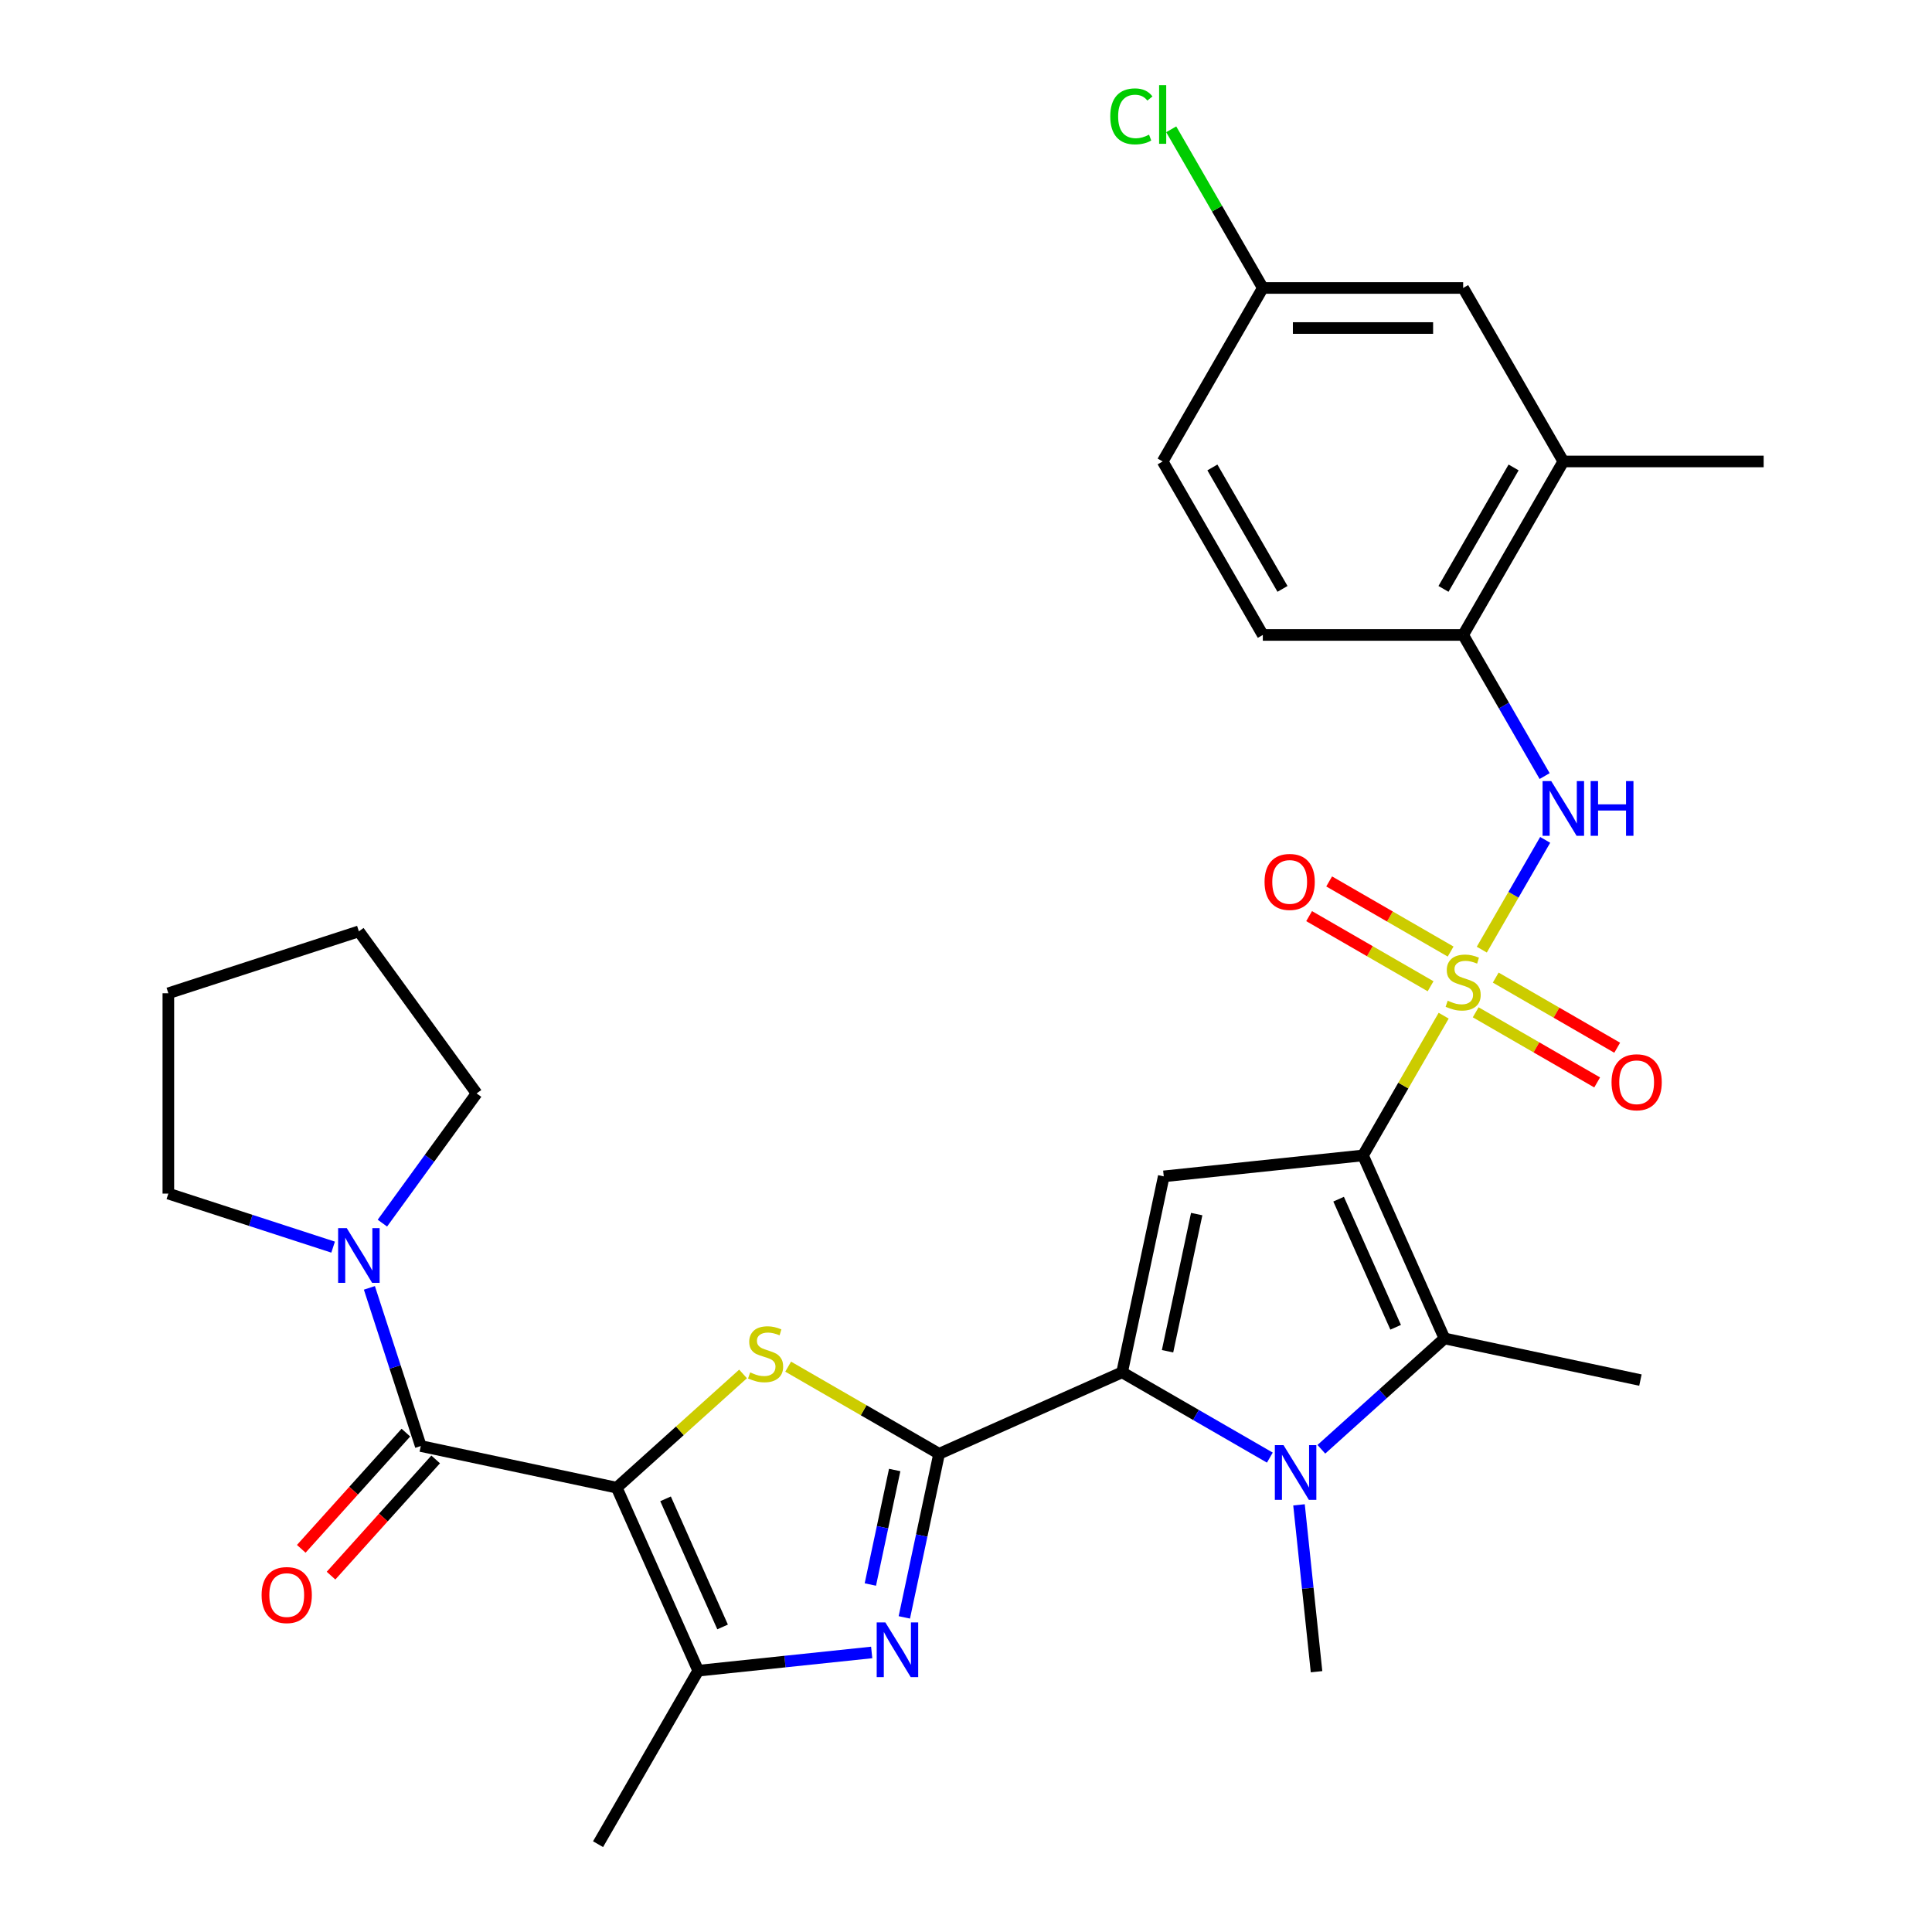 <?xml version='1.0' encoding='iso-8859-1'?>
<svg version='1.1' baseProfile='full'
              xmlns='http://www.w3.org/2000/svg'
                      xmlns:rdkit='http://www.rdkit.org/xml'
                      xmlns:xlink='http://www.w3.org/1999/xlink'
                  xml:space='preserve'
width='1000px' height='1000px' viewBox='0 0 1000 1000'>
<!-- END OF HEADER -->
<rect style='opacity:1.0;fill:#FFFFFF;stroke:none' width='1000' height='1000' x='0' y='0'> </rect>
<path class='bond-0' d='M 705.483,598.045 L 726.361,561.881' style='fill:none;fill-rule:evenodd;stroke:#000000;stroke-width:6px;stroke-linecap:butt;stroke-linejoin:miter;stroke-opacity:1' />
<path class='bond-0' d='M 726.361,561.881 L 747.24,525.718' style='fill:none;fill-rule:evenodd;stroke:#CCCC00;stroke-width:6px;stroke-linecap:butt;stroke-linejoin:miter;stroke-opacity:1' />
<path class='bond-6' d='M 705.483,598.045 L 602.36,608.883' style='fill:none;fill-rule:evenodd;stroke:#000000;stroke-width:6px;stroke-linecap:butt;stroke-linejoin:miter;stroke-opacity:1' />
<path class='bond-7' d='M 705.483,598.045 L 747.657,692.771' style='fill:none;fill-rule:evenodd;stroke:#000000;stroke-width:6px;stroke-linecap:butt;stroke-linejoin:miter;stroke-opacity:1' />
<path class='bond-7' d='M 692.864,620.689 L 722.386,686.997' style='fill:none;fill-rule:evenodd;stroke:#000000;stroke-width:6px;stroke-linecap:butt;stroke-linejoin:miter;stroke-opacity:1' />
<path class='bond-11' d='M 766.977,491.533 L 783.378,463.125' style='fill:none;fill-rule:evenodd;stroke:#CCCC00;stroke-width:6px;stroke-linecap:butt;stroke-linejoin:miter;stroke-opacity:1' />
<path class='bond-11' d='M 783.378,463.125 L 799.78,434.717' style='fill:none;fill-rule:evenodd;stroke:#0000FF;stroke-width:6px;stroke-linecap:butt;stroke-linejoin:miter;stroke-opacity:1' />
<path class='bond-14' d='M 750.84,492.527 L 719.405,474.378' style='fill:none;fill-rule:evenodd;stroke:#CCCC00;stroke-width:6px;stroke-linecap:butt;stroke-linejoin:miter;stroke-opacity:1' />
<path class='bond-14' d='M 719.405,474.378 L 687.969,456.228' style='fill:none;fill-rule:evenodd;stroke:#FF0000;stroke-width:6px;stroke-linecap:butt;stroke-linejoin:miter;stroke-opacity:1' />
<path class='bond-14' d='M 740.471,510.487 L 709.035,492.337' style='fill:none;fill-rule:evenodd;stroke:#CCCC00;stroke-width:6px;stroke-linecap:butt;stroke-linejoin:miter;stroke-opacity:1' />
<path class='bond-14' d='M 709.035,492.337 L 677.6,474.188' style='fill:none;fill-rule:evenodd;stroke:#FF0000;stroke-width:6px;stroke-linecap:butt;stroke-linejoin:miter;stroke-opacity:1' />
<path class='bond-15' d='M 763.816,523.965 L 795.251,542.114' style='fill:none;fill-rule:evenodd;stroke:#CCCC00;stroke-width:6px;stroke-linecap:butt;stroke-linejoin:miter;stroke-opacity:1' />
<path class='bond-15' d='M 795.251,542.114 L 826.687,560.263' style='fill:none;fill-rule:evenodd;stroke:#FF0000;stroke-width:6px;stroke-linecap:butt;stroke-linejoin:miter;stroke-opacity:1' />
<path class='bond-15' d='M 774.185,506.005 L 805.62,524.154' style='fill:none;fill-rule:evenodd;stroke:#CCCC00;stroke-width:6px;stroke-linecap:butt;stroke-linejoin:miter;stroke-opacity:1' />
<path class='bond-15' d='M 805.62,524.154 L 837.056,542.304' style='fill:none;fill-rule:evenodd;stroke:#FF0000;stroke-width:6px;stroke-linecap:butt;stroke-linejoin:miter;stroke-opacity:1' />
<path class='bond-1' d='M 319.219,770.02 L 351.911,740.584' style='fill:none;fill-rule:evenodd;stroke:#000000;stroke-width:6px;stroke-linecap:butt;stroke-linejoin:miter;stroke-opacity:1' />
<path class='bond-1' d='M 351.911,740.584 L 384.604,711.147' style='fill:none;fill-rule:evenodd;stroke:#CCCC00;stroke-width:6px;stroke-linecap:butt;stroke-linejoin:miter;stroke-opacity:1' />
<path class='bond-9' d='M 319.219,770.02 L 217.794,748.462' style='fill:none;fill-rule:evenodd;stroke:#000000;stroke-width:6px;stroke-linecap:butt;stroke-linejoin:miter;stroke-opacity:1' />
<path class='bond-32' d='M 319.219,770.02 L 361.394,864.747' style='fill:none;fill-rule:evenodd;stroke:#000000;stroke-width:6px;stroke-linecap:butt;stroke-linejoin:miter;stroke-opacity:1' />
<path class='bond-32' d='M 344.49,775.794 L 374.013,842.103' style='fill:none;fill-rule:evenodd;stroke:#000000;stroke-width:6px;stroke-linecap:butt;stroke-linejoin:miter;stroke-opacity:1' />
<path class='bond-2' d='M 486.075,752.483 L 580.801,710.308' style='fill:none;fill-rule:evenodd;stroke:#000000;stroke-width:6px;stroke-linecap:butt;stroke-linejoin:miter;stroke-opacity:1' />
<path class='bond-4' d='M 486.075,752.483 L 447.012,729.93' style='fill:none;fill-rule:evenodd;stroke:#000000;stroke-width:6px;stroke-linecap:butt;stroke-linejoin:miter;stroke-opacity:1' />
<path class='bond-4' d='M 447.012,729.93 L 407.948,707.377' style='fill:none;fill-rule:evenodd;stroke:#CCCC00;stroke-width:6px;stroke-linecap:butt;stroke-linejoin:miter;stroke-opacity:1' />
<path class='bond-8' d='M 486.075,752.483 L 477.076,794.819' style='fill:none;fill-rule:evenodd;stroke:#000000;stroke-width:6px;stroke-linecap:butt;stroke-linejoin:miter;stroke-opacity:1' />
<path class='bond-8' d='M 477.076,794.819 L 468.077,837.156' style='fill:none;fill-rule:evenodd;stroke:#0000FF;stroke-width:6px;stroke-linecap:butt;stroke-linejoin:miter;stroke-opacity:1' />
<path class='bond-8' d='M 463.09,760.872 L 456.791,790.508' style='fill:none;fill-rule:evenodd;stroke:#000000;stroke-width:6px;stroke-linecap:butt;stroke-linejoin:miter;stroke-opacity:1' />
<path class='bond-8' d='M 456.791,790.508 L 450.492,820.143' style='fill:none;fill-rule:evenodd;stroke:#0000FF;stroke-width:6px;stroke-linecap:butt;stroke-linejoin:miter;stroke-opacity:1' />
<path class='bond-3' d='M 580.801,710.308 L 602.36,608.883' style='fill:none;fill-rule:evenodd;stroke:#000000;stroke-width:6px;stroke-linecap:butt;stroke-linejoin:miter;stroke-opacity:1' />
<path class='bond-3' d='M 604.32,699.406 L 619.411,628.409' style='fill:none;fill-rule:evenodd;stroke:#000000;stroke-width:6px;stroke-linecap:butt;stroke-linejoin:miter;stroke-opacity:1' />
<path class='bond-31' d='M 580.801,710.308 L 619.035,732.382' style='fill:none;fill-rule:evenodd;stroke:#000000;stroke-width:6px;stroke-linecap:butt;stroke-linejoin:miter;stroke-opacity:1' />
<path class='bond-31' d='M 619.035,732.382 L 657.268,754.456' style='fill:none;fill-rule:evenodd;stroke:#0000FF;stroke-width:6px;stroke-linecap:butt;stroke-linejoin:miter;stroke-opacity:1' />
<path class='bond-5' d='M 683.932,750.149 L 715.795,721.46' style='fill:none;fill-rule:evenodd;stroke:#0000FF;stroke-width:6px;stroke-linecap:butt;stroke-linejoin:miter;stroke-opacity:1' />
<path class='bond-5' d='M 715.795,721.46 L 747.657,692.771' style='fill:none;fill-rule:evenodd;stroke:#000000;stroke-width:6px;stroke-linecap:butt;stroke-linejoin:miter;stroke-opacity:1' />
<path class='bond-21' d='M 672.361,778.906 L 676.9,822.091' style='fill:none;fill-rule:evenodd;stroke:#0000FF;stroke-width:6px;stroke-linecap:butt;stroke-linejoin:miter;stroke-opacity:1' />
<path class='bond-21' d='M 676.9,822.091 L 681.439,865.276' style='fill:none;fill-rule:evenodd;stroke:#000000;stroke-width:6px;stroke-linecap:butt;stroke-linejoin:miter;stroke-opacity:1' />
<path class='bond-22' d='M 747.657,692.771 L 849.082,714.329' style='fill:none;fill-rule:evenodd;stroke:#000000;stroke-width:6px;stroke-linecap:butt;stroke-linejoin:miter;stroke-opacity:1' />
<path class='bond-10' d='M 451.184,855.309 L 406.289,860.028' style='fill:none;fill-rule:evenodd;stroke:#0000FF;stroke-width:6px;stroke-linecap:butt;stroke-linejoin:miter;stroke-opacity:1' />
<path class='bond-10' d='M 406.289,860.028 L 361.394,864.747' style='fill:none;fill-rule:evenodd;stroke:#000000;stroke-width:6px;stroke-linecap:butt;stroke-linejoin:miter;stroke-opacity:1' />
<path class='bond-12' d='M 217.794,748.462 L 204.494,707.53' style='fill:none;fill-rule:evenodd;stroke:#000000;stroke-width:6px;stroke-linecap:butt;stroke-linejoin:miter;stroke-opacity:1' />
<path class='bond-12' d='M 204.494,707.53 L 191.195,666.598' style='fill:none;fill-rule:evenodd;stroke:#0000FF;stroke-width:6px;stroke-linecap:butt;stroke-linejoin:miter;stroke-opacity:1' />
<path class='bond-17' d='M 210.088,741.524 L 183.011,771.596' style='fill:none;fill-rule:evenodd;stroke:#000000;stroke-width:6px;stroke-linecap:butt;stroke-linejoin:miter;stroke-opacity:1' />
<path class='bond-17' d='M 183.011,771.596 L 155.933,801.669' style='fill:none;fill-rule:evenodd;stroke:#FF0000;stroke-width:6px;stroke-linecap:butt;stroke-linejoin:miter;stroke-opacity:1' />
<path class='bond-17' d='M 225.5,755.4 L 198.422,785.473' style='fill:none;fill-rule:evenodd;stroke:#000000;stroke-width:6px;stroke-linecap:butt;stroke-linejoin:miter;stroke-opacity:1' />
<path class='bond-17' d='M 198.422,785.473 L 171.345,815.545' style='fill:none;fill-rule:evenodd;stroke:#FF0000;stroke-width:6px;stroke-linecap:butt;stroke-linejoin:miter;stroke-opacity:1' />
<path class='bond-24' d='M 361.394,864.747 L 309.548,954.545' style='fill:none;fill-rule:evenodd;stroke:#000000;stroke-width:6px;stroke-linecap:butt;stroke-linejoin:miter;stroke-opacity:1' />
<path class='bond-13' d='M 799.501,401.695 L 778.415,365.171' style='fill:none;fill-rule:evenodd;stroke:#0000FF;stroke-width:6px;stroke-linecap:butt;stroke-linejoin:miter;stroke-opacity:1' />
<path class='bond-13' d='M 778.415,365.171 L 757.328,328.648' style='fill:none;fill-rule:evenodd;stroke:#000000;stroke-width:6px;stroke-linecap:butt;stroke-linejoin:miter;stroke-opacity:1' />
<path class='bond-26' d='M 172.419,645.514 L 129.778,631.659' style='fill:none;fill-rule:evenodd;stroke:#0000FF;stroke-width:6px;stroke-linecap:butt;stroke-linejoin:miter;stroke-opacity:1' />
<path class='bond-26' d='M 129.778,631.659 L 87.136,617.804' style='fill:none;fill-rule:evenodd;stroke:#000000;stroke-width:6px;stroke-linecap:butt;stroke-linejoin:miter;stroke-opacity:1' />
<path class='bond-27' d='M 197.923,633.094 L 222.311,599.526' style='fill:none;fill-rule:evenodd;stroke:#0000FF;stroke-width:6px;stroke-linecap:butt;stroke-linejoin:miter;stroke-opacity:1' />
<path class='bond-27' d='M 222.311,599.526 L 246.7,565.958' style='fill:none;fill-rule:evenodd;stroke:#000000;stroke-width:6px;stroke-linecap:butt;stroke-linejoin:miter;stroke-opacity:1' />
<path class='bond-16' d='M 757.328,328.648 L 809.173,238.849' style='fill:none;fill-rule:evenodd;stroke:#000000;stroke-width:6px;stroke-linecap:butt;stroke-linejoin:miter;stroke-opacity:1' />
<path class='bond-16' d='M 747.145,304.809 L 783.437,241.95' style='fill:none;fill-rule:evenodd;stroke:#000000;stroke-width:6px;stroke-linecap:butt;stroke-linejoin:miter;stroke-opacity:1' />
<path class='bond-19' d='M 757.328,328.648 L 653.637,328.648' style='fill:none;fill-rule:evenodd;stroke:#000000;stroke-width:6px;stroke-linecap:butt;stroke-linejoin:miter;stroke-opacity:1' />
<path class='bond-18' d='M 809.173,238.849 L 757.328,149.05' style='fill:none;fill-rule:evenodd;stroke:#000000;stroke-width:6px;stroke-linecap:butt;stroke-linejoin:miter;stroke-opacity:1' />
<path class='bond-28' d='M 809.173,238.849 L 912.864,238.849' style='fill:none;fill-rule:evenodd;stroke:#000000;stroke-width:6px;stroke-linecap:butt;stroke-linejoin:miter;stroke-opacity:1' />
<path class='bond-33' d='M 757.328,149.05 L 653.637,149.05' style='fill:none;fill-rule:evenodd;stroke:#000000;stroke-width:6px;stroke-linecap:butt;stroke-linejoin:miter;stroke-opacity:1' />
<path class='bond-33' d='M 741.774,169.788 L 669.191,169.788' style='fill:none;fill-rule:evenodd;stroke:#000000;stroke-width:6px;stroke-linecap:butt;stroke-linejoin:miter;stroke-opacity:1' />
<path class='bond-23' d='M 653.637,328.648 L 601.792,238.849' style='fill:none;fill-rule:evenodd;stroke:#000000;stroke-width:6px;stroke-linecap:butt;stroke-linejoin:miter;stroke-opacity:1' />
<path class='bond-23' d='M 663.82,304.809 L 627.528,241.95' style='fill:none;fill-rule:evenodd;stroke:#000000;stroke-width:6px;stroke-linecap:butt;stroke-linejoin:miter;stroke-opacity:1' />
<path class='bond-20' d='M 653.637,149.05 L 601.792,238.849' style='fill:none;fill-rule:evenodd;stroke:#000000;stroke-width:6px;stroke-linecap:butt;stroke-linejoin:miter;stroke-opacity:1' />
<path class='bond-25' d='M 653.637,149.05 L 629.931,107.989' style='fill:none;fill-rule:evenodd;stroke:#000000;stroke-width:6px;stroke-linecap:butt;stroke-linejoin:miter;stroke-opacity:1' />
<path class='bond-25' d='M 629.931,107.989 L 606.224,66.928' style='fill:none;fill-rule:evenodd;stroke:#00CC00;stroke-width:6px;stroke-linecap:butt;stroke-linejoin:miter;stroke-opacity:1' />
<path class='bond-30' d='M 87.136,617.804 L 87.136,514.113' style='fill:none;fill-rule:evenodd;stroke:#000000;stroke-width:6px;stroke-linecap:butt;stroke-linejoin:miter;stroke-opacity:1' />
<path class='bond-29' d='M 246.7,565.958 L 185.752,482.071' style='fill:none;fill-rule:evenodd;stroke:#000000;stroke-width:6px;stroke-linecap:butt;stroke-linejoin:miter;stroke-opacity:1' />
<path class='bond-34' d='M 185.752,482.071 L 87.136,514.113' style='fill:none;fill-rule:evenodd;stroke:#000000;stroke-width:6px;stroke-linecap:butt;stroke-linejoin:miter;stroke-opacity:1' />
<path  class='atom-1' d='M 749.328 517.966
Q 749.648 518.086, 750.968 518.646
Q 752.288 519.206, 753.728 519.566
Q 755.208 519.886, 756.648 519.886
Q 759.328 519.886, 760.888 518.606
Q 762.448 517.286, 762.448 515.006
Q 762.448 513.446, 761.648 512.486
Q 760.888 511.526, 759.688 511.006
Q 758.488 510.486, 756.488 509.886
Q 753.968 509.126, 752.448 508.406
Q 750.968 507.686, 749.888 506.166
Q 748.848 504.646, 748.848 502.086
Q 748.848 498.526, 751.248 496.326
Q 753.688 494.126, 758.488 494.126
Q 761.768 494.126, 765.488 495.686
L 764.568 498.766
Q 761.168 497.366, 758.608 497.366
Q 755.848 497.366, 754.328 498.526
Q 752.808 499.646, 752.848 501.606
Q 752.848 503.126, 753.608 504.046
Q 754.408 504.966, 755.528 505.486
Q 756.688 506.006, 758.608 506.606
Q 761.168 507.406, 762.688 508.206
Q 764.208 509.006, 765.288 510.646
Q 766.408 512.246, 766.408 515.006
Q 766.408 518.926, 763.768 521.046
Q 761.168 523.126, 756.808 523.126
Q 754.288 523.126, 752.368 522.566
Q 750.488 522.046, 748.248 521.126
L 749.328 517.966
' fill='#CCCC00'/>
<path  class='atom-5' d='M 388.276 710.358
Q 388.596 710.478, 389.916 711.038
Q 391.236 711.598, 392.676 711.958
Q 394.156 712.278, 395.596 712.278
Q 398.276 712.278, 399.836 710.998
Q 401.396 709.678, 401.396 707.398
Q 401.396 705.838, 400.596 704.878
Q 399.836 703.918, 398.636 703.398
Q 397.436 702.878, 395.436 702.278
Q 392.916 701.518, 391.396 700.798
Q 389.916 700.078, 388.836 698.558
Q 387.796 697.038, 387.796 694.478
Q 387.796 690.918, 390.196 688.718
Q 392.636 686.518, 397.436 686.518
Q 400.716 686.518, 404.436 688.078
L 403.516 691.158
Q 400.116 689.758, 397.556 689.758
Q 394.796 689.758, 393.276 690.918
Q 391.756 692.038, 391.796 693.998
Q 391.796 695.518, 392.556 696.438
Q 393.356 697.358, 394.476 697.878
Q 395.636 698.398, 397.556 698.998
Q 400.116 699.798, 401.636 700.598
Q 403.156 701.398, 404.236 703.038
Q 405.356 704.638, 405.356 707.398
Q 405.356 711.318, 402.716 713.438
Q 400.116 715.518, 395.756 715.518
Q 393.236 715.518, 391.316 714.958
Q 389.436 714.438, 387.196 713.518
L 388.276 710.358
' fill='#CCCC00'/>
<path  class='atom-6' d='M 664.34 747.994
L 673.62 762.994
Q 674.54 764.474, 676.02 767.154
Q 677.5 769.834, 677.58 769.994
L 677.58 747.994
L 681.34 747.994
L 681.34 776.314
L 677.46 776.314
L 667.5 759.914
Q 666.34 757.994, 665.1 755.794
Q 663.9 753.594, 663.54 752.914
L 663.54 776.314
L 659.86 776.314
L 659.86 747.994
L 664.34 747.994
' fill='#0000FF'/>
<path  class='atom-9' d='M 458.256 839.748
L 467.536 854.748
Q 468.456 856.228, 469.936 858.908
Q 471.416 861.588, 471.496 861.748
L 471.496 839.748
L 475.256 839.748
L 475.256 868.068
L 471.376 868.068
L 461.416 851.668
Q 460.256 849.748, 459.016 847.548
Q 457.816 845.348, 457.456 844.668
L 457.456 868.068
L 453.776 868.068
L 453.776 839.748
L 458.256 839.748
' fill='#0000FF'/>
<path  class='atom-12' d='M 802.913 404.287
L 812.193 419.287
Q 813.113 420.767, 814.593 423.447
Q 816.073 426.127, 816.153 426.287
L 816.153 404.287
L 819.913 404.287
L 819.913 432.607
L 816.033 432.607
L 806.073 416.207
Q 804.913 414.287, 803.673 412.087
Q 802.473 409.887, 802.113 409.207
L 802.113 432.607
L 798.433 432.607
L 798.433 404.287
L 802.913 404.287
' fill='#0000FF'/>
<path  class='atom-12' d='M 823.313 404.287
L 827.153 404.287
L 827.153 416.327
L 841.633 416.327
L 841.633 404.287
L 845.473 404.287
L 845.473 432.607
L 841.633 432.607
L 841.633 419.527
L 827.153 419.527
L 827.153 432.607
L 823.313 432.607
L 823.313 404.287
' fill='#0000FF'/>
<path  class='atom-13' d='M 179.492 635.686
L 188.772 650.686
Q 189.692 652.166, 191.172 654.846
Q 192.652 657.526, 192.732 657.686
L 192.732 635.686
L 196.492 635.686
L 196.492 664.006
L 192.612 664.006
L 182.652 647.606
Q 181.492 645.686, 180.252 643.486
Q 179.052 641.286, 178.692 640.606
L 178.692 664.006
L 175.012 664.006
L 175.012 635.686
L 179.492 635.686
' fill='#0000FF'/>
<path  class='atom-15' d='M 654.529 456.48
Q 654.529 449.68, 657.889 445.88
Q 661.249 442.08, 667.529 442.08
Q 673.809 442.08, 677.169 445.88
Q 680.529 449.68, 680.529 456.48
Q 680.529 463.36, 677.129 467.28
Q 673.729 471.16, 667.529 471.16
Q 661.289 471.16, 657.889 467.28
Q 654.529 463.4, 654.529 456.48
M 667.529 467.96
Q 671.849 467.96, 674.169 465.08
Q 676.529 462.16, 676.529 456.48
Q 676.529 450.92, 674.169 448.12
Q 671.849 445.28, 667.529 445.28
Q 663.209 445.28, 660.849 448.08
Q 658.529 450.88, 658.529 456.48
Q 658.529 462.2, 660.849 465.08
Q 663.209 467.96, 667.529 467.96
' fill='#FF0000'/>
<path  class='atom-16' d='M 834.127 560.171
Q 834.127 553.371, 837.487 549.571
Q 840.847 545.771, 847.127 545.771
Q 853.407 545.771, 856.767 549.571
Q 860.127 553.371, 860.127 560.171
Q 860.127 567.051, 856.727 570.971
Q 853.327 574.851, 847.127 574.851
Q 840.887 574.851, 837.487 570.971
Q 834.127 567.091, 834.127 560.171
M 847.127 571.651
Q 851.447 571.651, 853.767 568.771
Q 856.127 565.851, 856.127 560.171
Q 856.127 554.611, 853.767 551.811
Q 851.447 548.971, 847.127 548.971
Q 842.807 548.971, 840.447 551.771
Q 838.127 554.571, 838.127 560.171
Q 838.127 565.891, 840.447 568.771
Q 842.807 571.651, 847.127 571.651
' fill='#FF0000'/>
<path  class='atom-18' d='M 135.411 825.599
Q 135.411 818.799, 138.771 814.999
Q 142.131 811.199, 148.411 811.199
Q 154.691 811.199, 158.051 814.999
Q 161.411 818.799, 161.411 825.599
Q 161.411 832.479, 158.011 836.399
Q 154.611 840.279, 148.411 840.279
Q 142.171 840.279, 138.771 836.399
Q 135.411 832.519, 135.411 825.599
M 148.411 837.079
Q 152.731 837.079, 155.051 834.199
Q 157.411 831.279, 157.411 825.599
Q 157.411 820.039, 155.051 817.239
Q 152.731 814.399, 148.411 814.399
Q 144.091 814.399, 141.731 817.199
Q 139.411 819.999, 139.411 825.599
Q 139.411 831.319, 141.731 834.199
Q 144.091 837.079, 148.411 837.079
' fill='#FF0000'/>
<path  class='atom-26' d='M 574.672 60.231
Q 574.672 53.191, 577.952 49.511
Q 581.272 45.791, 587.552 45.791
Q 593.392 45.791, 596.512 49.911
L 593.872 52.071
Q 591.592 49.071, 587.552 49.071
Q 583.272 49.071, 580.992 51.951
Q 578.752 54.791, 578.752 60.231
Q 578.752 65.831, 581.072 68.711
Q 583.432 71.591, 587.992 71.591
Q 591.112 71.591, 594.752 69.711
L 595.872 72.711
Q 594.392 73.671, 592.152 74.231
Q 589.912 74.791, 587.432 74.791
Q 581.272 74.791, 577.952 71.031
Q 574.672 67.271, 574.672 60.231
' fill='#00CC00'/>
<path  class='atom-26' d='M 599.952 44.071
L 603.632 44.071
L 603.632 74.431
L 599.952 74.431
L 599.952 44.071
' fill='#00CC00'/>
</svg>
